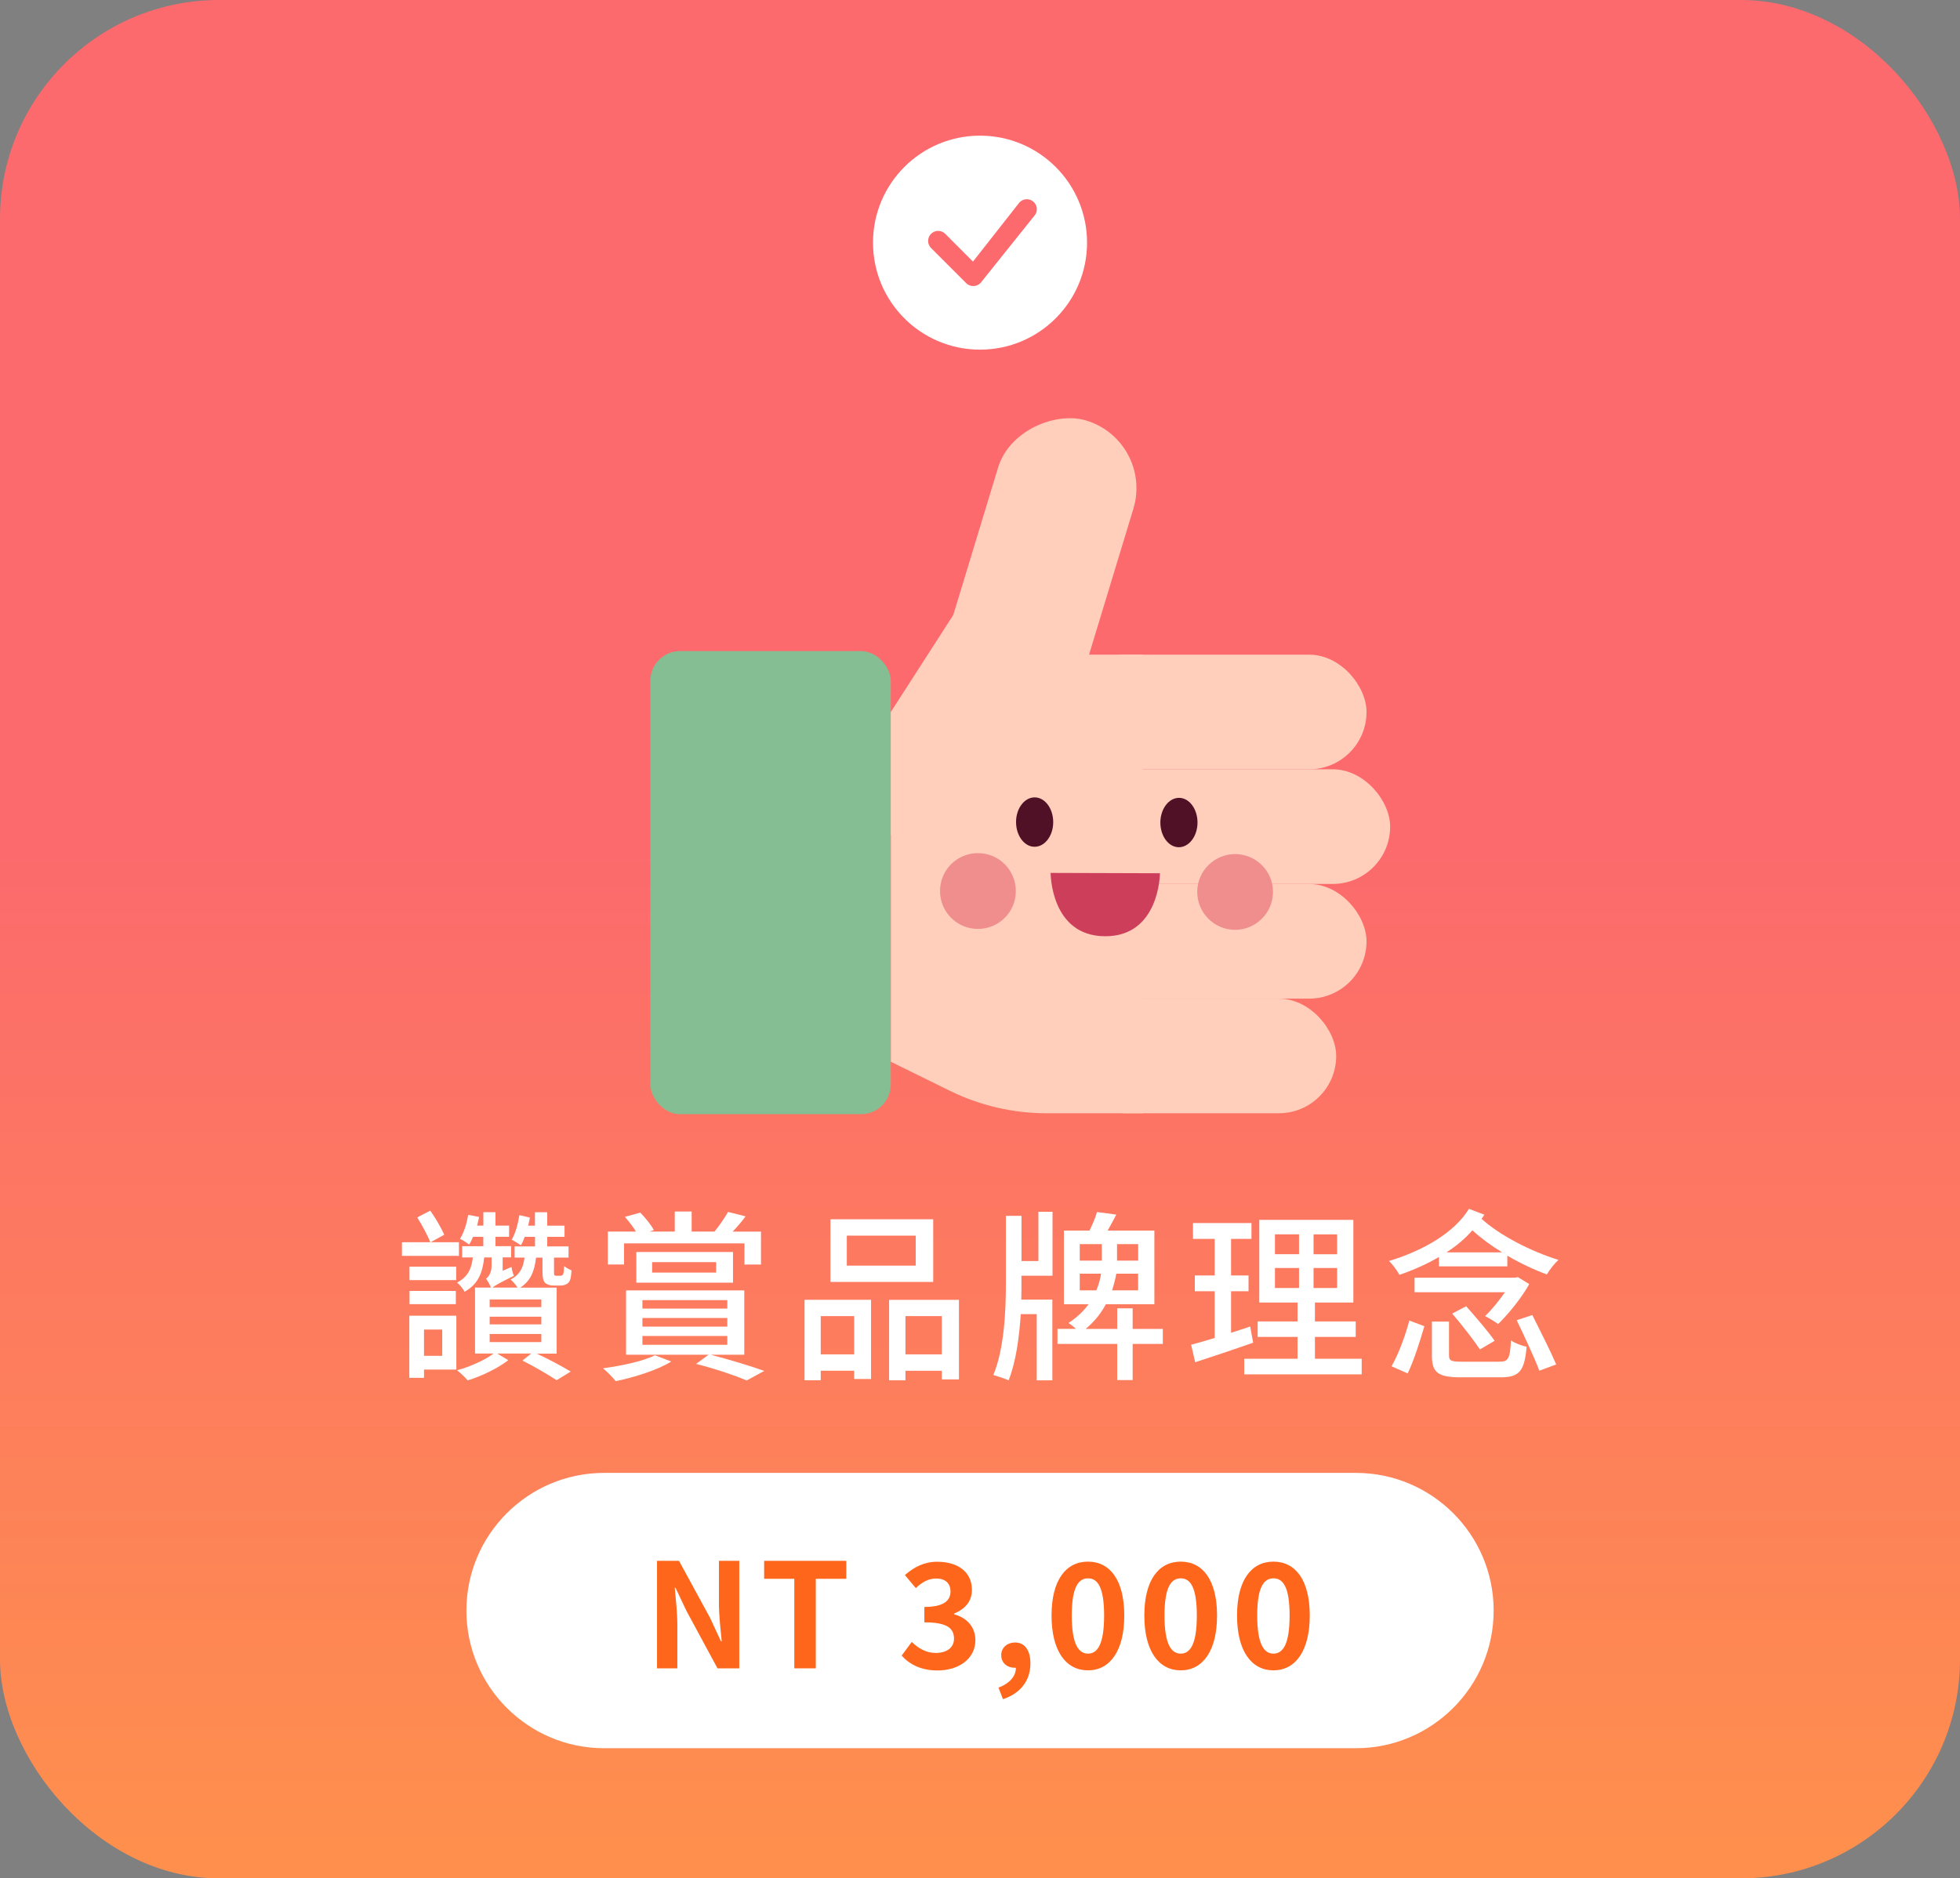 <?xml version="1.0" encoding="UTF-8"?>
<svg id="_圖層_1" data-name="圖層 1" xmlns="http://www.w3.org/2000/svg" xmlns:xlink="http://www.w3.org/1999/xlink" viewBox="0 0 341.19 327.06">
  <rect x="0" y="0" width="341.19" height="327.06" fill="#808080" stroke="none"/>
  <defs>
    <style>
      .cls-1 {
        fill: #85be92;
      }

      .cls-2 {
        fill: url(#_未命名漸層_125);
      }

      .cls-3 {
        fill: #fff;
      }

      .cls-4 {
        fill: #fe661c;
      }

      .cls-5 {
        fill: #ef8e8c;
      }

      .cls-6 {
        fill: #ffcfbb;
      }

      .cls-7 {
        fill: #501127;
      }

      .cls-8 {
        fill: #cd3e5b;
      }
    </style>
    <linearGradient id="_未命名漸層_125" data-name="未命名漸層 125" x1="170.6" y1="147.23" x2="170.6" y2="322.08" gradientUnits="userSpaceOnUse">
      <stop offset="0" stop-color="#fc6a6d"/>
      <stop offset="1" stop-color="#fe8f4d"/>
    </linearGradient>
  </defs>
  <g>
    <rect class="cls-2" y="0" width="341.19" height="327.06" rx="38.13" ry="38.13"/>
    <path class="cls-3" d="M189.23,42.25c0,10.29-8.34,18.63-18.63,18.63s-18.63-8.34-18.63-18.63,8.34-18.63,18.63-18.63,18.63,8.34,18.63,18.63M179.98,35.2c-.68-.68-1.79-.68-2.47,0-.02.02-.03.03-.05.05l-8.09,10.3-4.87-4.88c-.71-.66-1.81-.62-2.47.09-.62.67-.62,1.71,0,2.38l6.16,6.16c.68.68,1.79.68,2.47,0,.01-.01.03-.03.04-.04l9.3-11.62c.66-.69.65-1.77-.02-2.45h0Z"/>
  </g>
  <g>
    <path class="cls-3" d="M79.89,218.67h-9.92v-2.37h4.93c-.45-1.18-1.44-3.01-2.27-4.32l2.27-1.18c.96,1.34,1.92,3.04,2.43,4.19l-2.37,1.31h4.93v2.37ZM79.44,238.47h-5.63v1.44h-2.56v-10.82h8.19v9.38ZM79.41,222.89h-8.13v-2.34h8.13v2.34ZM71.29,224.78h8.06v2.3h-8.06v-2.3ZM73.81,231.5v4.58h3.17v-4.58h-3.17ZM93.43,235.69c2.14.99,4.51,2.27,5.92,3.13l-2.46,1.5c-1.41-.93-3.78-2.33-5.95-3.42l1.54-1.22h-5.92l1.92,1.15c-1.76,1.38-4.67,2.81-7.07,3.52-.42-.51-1.25-1.31-1.86-1.76,2.3-.61,4.93-1.82,6.37-2.91h-3.23v-11.49h2.78c-.19-.48-.58-1.15-.86-1.54.38-.29.96-.96.96-2.27v-1.44h-1.28c-.29,2.69-1.06,4.67-3.42,5.98-.26-.51-.9-1.31-1.31-1.6,1.86-.96,2.53-2.4,2.75-4.38h-1.86v-1.95h3.68v-1.63h-1.79c-.19.48-.42.96-.67,1.34-.35-.26-1.12-.8-1.6-.99.74-1.18,1.18-2.72,1.44-4.19l1.89.38c-.1.51-.22.99-.35,1.5h1.09v-2.34h2.11v2.34h2.37v1.95h-2.37v1.63h2.72v1.95h-1.47v2.34l1.54-.67c.06.51.26,1.18.42,1.54-2.53,1.25-3.3,1.7-3.74,2.05h4.38c-.32-.48-.83-1.09-1.22-1.41,1.6-.8,2.21-2.05,2.43-3.81h-1.73v-1.95h3.55v-1.66h-1.79c-.19.54-.42,1.06-.67,1.47-.38-.26-1.15-.77-1.6-.96.7-1.22,1.09-2.75,1.34-4.29l1.82.42c-.06.48-.19.93-.29,1.41h1.18v-2.34h2.14v2.34h3.01v1.95h-3.01v1.66h3.71v1.95h-2.53v2.37c0,.38,0,.58.06.67.06.1.22.13.35.13h.54c.19,0,.35-.03.42-.06.1-.03.19-.13.26-.35.06-.19.1-.67.13-1.28.35.29.86.58,1.28.74-.03.7-.13,1.5-.29,1.79-.16.32-.38.54-.7.67-.22.13-.7.19-1.02.19h-1.12c-.58,0-1.12-.16-1.47-.48-.32-.38-.45-.8-.45-2.14v-2.24h-1.12c-.26,2.3-.93,4.06-2.75,5.22h6.34v11.49h-3.46ZM85.24,227.6h8.99v-1.34h-8.99v1.34ZM85.24,230.6h8.99v-1.34h-8.99v1.34ZM85.24,233.68h8.99v-1.41h-8.99v1.41Z"/>
    <path class="cls-3" d="M116.85,237.07c-2.4,1.5-6.46,2.75-9.66,3.42-.51-.61-1.57-1.76-2.24-2.24,3.33-.45,7.04-1.25,9.06-2.27l2.85,1.09ZM108.63,220.17h-2.82v-5.73h4.9c-.51-.83-1.25-1.79-1.92-2.56l2.66-.74c.9.9,1.89,2.14,2.37,3.04l-.74.26h4.38v-3.49h2.94v3.49h4.1l-.1-.03c.8-.96,1.79-2.43,2.34-3.39l3.04.77c-.7.99-1.54,1.92-2.24,2.66h4.93v5.73h-2.88v-3.68h-20.96v3.68ZM123.7,235.88c3.36.87,7.1,2.02,9.34,2.82l-3.04,1.66c-1.98-.83-5.44-2.02-8.83-2.88l2.18-1.6h-14.37v-11.2h20.58v11.2h-5.86ZM110.77,223.34v-5.34h16.83v5.34h-16.83ZM111.83,227.85h14.78v-1.47h-14.78v1.47ZM111.83,230.99h14.78v-1.5h-14.78v1.5ZM111.83,234.16h14.78v-1.54h-14.78v1.54ZM113.52,221.58h11.14v-1.82h-11.14v1.82Z"/>
    <path class="cls-3" d="M140.05,226.32h11.58v13.79h-2.94v-1.44h-5.82v1.66h-2.82v-14.01ZM142.87,229.16v6.66h5.82v-6.66h-5.82ZM162.45,223.21h-17.89v-10.91h17.89v10.91ZM159.41,215.15h-12v5.22h12v-5.22ZM166.93,226.32v13.86h-2.98v-1.5h-6.33v1.66h-2.85v-14.01h12.16ZM163.95,235.82v-6.66h-6.33v6.66h6.33Z"/>
    <path class="cls-3" d="M180.76,210.99h2.46v11.14h-5.41v1.57c0,.83,0,1.66-.03,2.59h5.41v14.05h-2.72v-11.52h-2.78c-.26,3.94-.8,8.19-2.11,11.52-.64-.29-1.86-.7-2.66-.93,1.89-4.54,2.18-11.17,2.18-15.71v-12h2.72v7.87h2.94v-8.58ZM202.42,234h-5.25v6.3h-2.69v-6.3h-10.4v-2.62h3.23c-.42-.38-.93-.77-1.31-1.02,1.5-.99,2.66-2.11,3.49-3.26h-4.29v-12.83h4.45c.51-1.02,1.06-2.3,1.31-3.23l3.36.45c-.54.99-1.02,1.95-1.5,2.78h8.13v12.83h-8.45c-.8,1.5-1.95,3.01-3.52,4.29h5.5v-3.58h2.69v3.58h5.25v2.62ZM187.96,219.5h3.84v-2.88h-3.84v2.88ZM190.84,224.68c.45-1.02.7-2.05.83-2.91h-3.71v2.91h2.88ZM198.13,221.77h-3.81c-.13.8-.38,1.82-.74,2.91h4.54v-2.91ZM198.13,216.62h-3.68v2.88h3.68v-2.88Z"/>
    <path class="cls-3" d="M218.13,233.8c-3.49,1.22-7.2,2.46-10.08,3.39l-.7-3.04c1.15-.32,2.56-.71,4.1-1.19v-8.13h-3.46v-2.75h3.46v-6.37h-3.78v-2.75h10.18v2.75h-3.55v6.37h3.04v2.75h-3.04v7.23c1.09-.35,2.24-.71,3.33-1.09l.51,2.81ZM237.04,236.59v2.72h-20.45v-2.72h9.28v-3.81h-6.94v-2.69h6.94v-3.29h-6.66v-14.4h16.38v14.4h-6.69v3.29h7.1v2.69h-7.1v3.81h8.13ZM221.94,218.38h4.19v-3.46h-4.19v3.46ZM221.94,224.27h4.19v-3.49h-4.19v3.49ZM232.76,214.93h-4.1v3.46h4.1v-3.46ZM232.76,220.78h-4.1v3.49h4.1v-3.49Z"/>
    <path class="cls-3" d="M258.39,211.5c-.16.26-.32.48-.48.73,3.17,2.88,8.67,5.7,13.38,7.14-.64.58-1.57,1.73-2.02,2.53-2.21-.8-4.58-1.92-6.88-3.26v1.86h-11.9v-1.63c-2.08,1.21-4.42,2.27-6.88,3.1-.38-.71-1.25-1.89-1.82-2.4,6.18-1.89,11.42-5.02,13.92-9.09l2.69,1.03ZM242.23,237.9c1.25-2.14,2.43-5.44,3.1-7.97l2.62.99c-.74,2.53-1.82,5.98-2.91,8.22l-2.82-1.25ZM266.2,223.6c-1.28,2.3-3.58,5.18-5.41,6.94-.58-.42-1.6-1.05-2.27-1.38,1.18-1.12,2.43-2.69,3.46-4.16h-15.74v-2.53h17.5l.48-.1,1.98,1.21ZM260.95,237.1c1.63,0,1.89-.48,2.08-3.71.64.48,1.92.93,2.72,1.12-.38,4.26-1.28,5.31-4.58,5.31h-6.82c-4.06,0-5.09-.83-5.09-3.81v-5.89h2.98v5.86c0,.96.35,1.12,2.3,1.12h6.4ZM261.49,218.06c-1.89-1.15-3.68-2.46-5.18-3.84-1.28,1.47-2.78,2.72-4.51,3.84h9.7ZM255.22,227.44c1.63,1.82,3.87,4.45,4.96,6.02l-2.56,1.5c-1.06-1.6-3.17-4.32-4.83-6.24l2.43-1.28ZM266.74,228.97c1.38,2.75,3.23,6.43,4.16,8.61l-2.94,1.09c-.8-2.18-2.59-5.98-3.94-8.8l2.72-.89Z"/>
  </g>
  <g>
    <rect class="cls-3" x="82.19" y="257.46" width="176.82" height="45.94" rx="22.97" ry="22.97"/>
    <path class="cls-3" d="M236.04,304.4H105.16c-13.22,0-23.97-10.75-23.97-23.97s10.75-23.97,23.97-23.97h130.88c13.22,0,23.97,10.75,23.97,23.97s-10.75,23.97-23.97,23.97ZM105.16,258.46c-12.11,0-21.97,9.86-21.97,21.97s9.86,21.97,21.97,21.97h130.88c12.11,0,21.97-9.86,21.97-21.97s-9.86-21.97-21.97-21.97H105.16Z"/>
  </g>
  <g>
    <path class="cls-4" d="M114.38,271.77h3.82l5.43,9.98,1.87,4.04h.13c-.18-1.95-.48-4.42-.48-6.54v-7.48h3.54v18.72h-3.79l-5.41-10.01-1.9-4.02h-.13c.18,2.02.45,4.37.45,6.52v7.51h-3.54v-18.72Z"/>
    <path class="cls-4" d="M138.28,274.9h-5.26v-3.13h14.3v3.13h-5.31v15.59h-3.74v-15.59Z"/>
    <path class="cls-4" d="M156.98,288.24l1.74-2.35c1.11,1.09,2.48,1.92,4.17,1.92,1.9,0,3.18-.91,3.18-2.47,0-1.77-1.09-2.86-5.16-2.86v-2.68c3.44,0,4.55-1.14,4.55-2.7,0-1.42-.91-2.25-2.5-2.25-1.34,0-2.43.63-3.54,1.67l-1.9-2.27c1.62-1.42,3.41-2.32,5.61-2.32,3.61,0,6.06,1.77,6.06,4.9,0,1.97-1.16,3.33-3.11,4.12v.13c2.1.56,3.71,2.1,3.71,4.5,0,3.34-3.01,5.28-6.57,5.28-2.96,0-4.95-1.11-6.27-2.6Z"/>
    <path class="cls-4" d="M173.81,293.85c1.97-.73,3.06-2.04,3.03-3.46h-.23c-1.21,0-2.32-.78-2.32-2.2,0-1.34,1.09-2.2,2.4-2.2,1.72,0,2.68,1.37,2.68,3.66,0,2.96-1.72,5.21-4.78,6.21l-.78-2.02Z"/>
    <path class="cls-4" d="M183.05,281.29c0-6.17,2.5-9.38,6.34-9.38s6.32,3.23,6.32,9.38-2.48,9.55-6.32,9.55-6.34-3.36-6.34-9.55ZM192.2,281.29c0-5.05-1.19-6.47-2.8-6.47s-2.83,1.41-2.83,6.47,1.21,6.64,2.83,6.64,2.8-1.57,2.8-6.64Z"/>
    <path class="cls-4" d="M199.2,281.29c0-6.17,2.5-9.38,6.34-9.38s6.32,3.23,6.32,9.38-2.48,9.55-6.32,9.55-6.34-3.36-6.34-9.55ZM208.34,281.29c0-5.05-1.19-6.47-2.8-6.47s-2.83,1.41-2.83,6.47,1.21,6.64,2.83,6.64,2.8-1.57,2.8-6.64Z"/>
    <path class="cls-4" d="M215.34,281.29c0-6.17,2.5-9.38,6.34-9.38s6.32,3.23,6.32,9.38-2.48,9.55-6.32,9.55-6.34-3.36-6.34-9.55ZM224.49,281.29c0-5.05-1.19-6.47-2.81-6.47s-2.83,1.41-2.83,6.47,1.21,6.64,2.83,6.64,2.81-1.57,2.81-6.64Z"/>
  </g>
  <g>
    <g>
      <rect class="cls-6" x="186.02" y="113.99" width="51.86" height="19.96" rx="9.98" ry="9.98"/>
      <g>
        <rect class="cls-6" x="143.77" y="111.66" width="51.86" height="24.62" rx="12.31" ry="12.31" transform="translate(-26.39 199.57) rotate(-57.23)"/>
        <rect class="cls-6" x="155.64" y="85.73" width="51.86" height="24.62" rx="12.31" ry="12.31" transform="translate(34.97 243.26) rotate(-73.1)"/>
      </g>
      <rect class="cls-6" x="186.02" y="153.92" width="51.86" height="19.96" rx="9.98" ry="9.98"/>
      <rect class="cls-6" x="186.02" y="173.88" width="46.58" height="19.96" rx="9.98" ry="9.98"/>
      <rect class="cls-6" x="186.02" y="133.95" width="55.97" height="19.96" rx="9.98" ry="9.98"/>
      <path class="cls-6" d="M155.07,123.97v60.9l10.28,5.06c5.23,2.57,10.98,3.91,16.81,3.91h16.78v-79.85h-29.23l-14.64,9.98Z"/>
      <rect class="cls-1" x="113.21" y="113.37" width="41.85" height="80.63" rx="5.17" ry="5.17"/>
    </g>
    <g>
      <path class="cls-7" d="M183.34,143.15c0,2.37-1.46,4.3-3.25,4.29-1.78,0-3.22-1.94-3.22-4.31,0-2.37,1.46-4.3,3.25-4.29,1.78,0,3.22,1.94,3.22,4.31Z"/>
      <path class="cls-7" d="M201.99,143.21c0,2.37,1.43,4.31,3.22,4.31,1.78,0,3.24-1.92,3.25-4.29,0-2.37-1.43-4.31-3.22-4.31-1.78,0-3.24,1.92-3.25,4.29Z"/>
      <path class="cls-8" d="M201.92,152.05s-.04,11-9.55,10.97c-9.52-.03-9.48-11.03-9.48-11.03l19.03.06Z"/>
      <path class="cls-5" d="M176.83,155.17c0,3.64-2.97,6.59-6.62,6.57-3.64,0-6.59-2.97-6.57-6.62,0-3.64,2.97-6.59,6.62-6.57,3.64,0,6.59,2.97,6.57,6.62Z"/>
      <path class="cls-5" d="M208.41,155.28c0,3.64,2.93,6.61,6.57,6.62,3.64,0,6.6-2.93,6.62-6.57.02-3.64-2.93-6.6-6.57-6.62-3.64,0-6.6,2.93-6.62,6.57Z"/>
    </g>
  </g>
</svg>